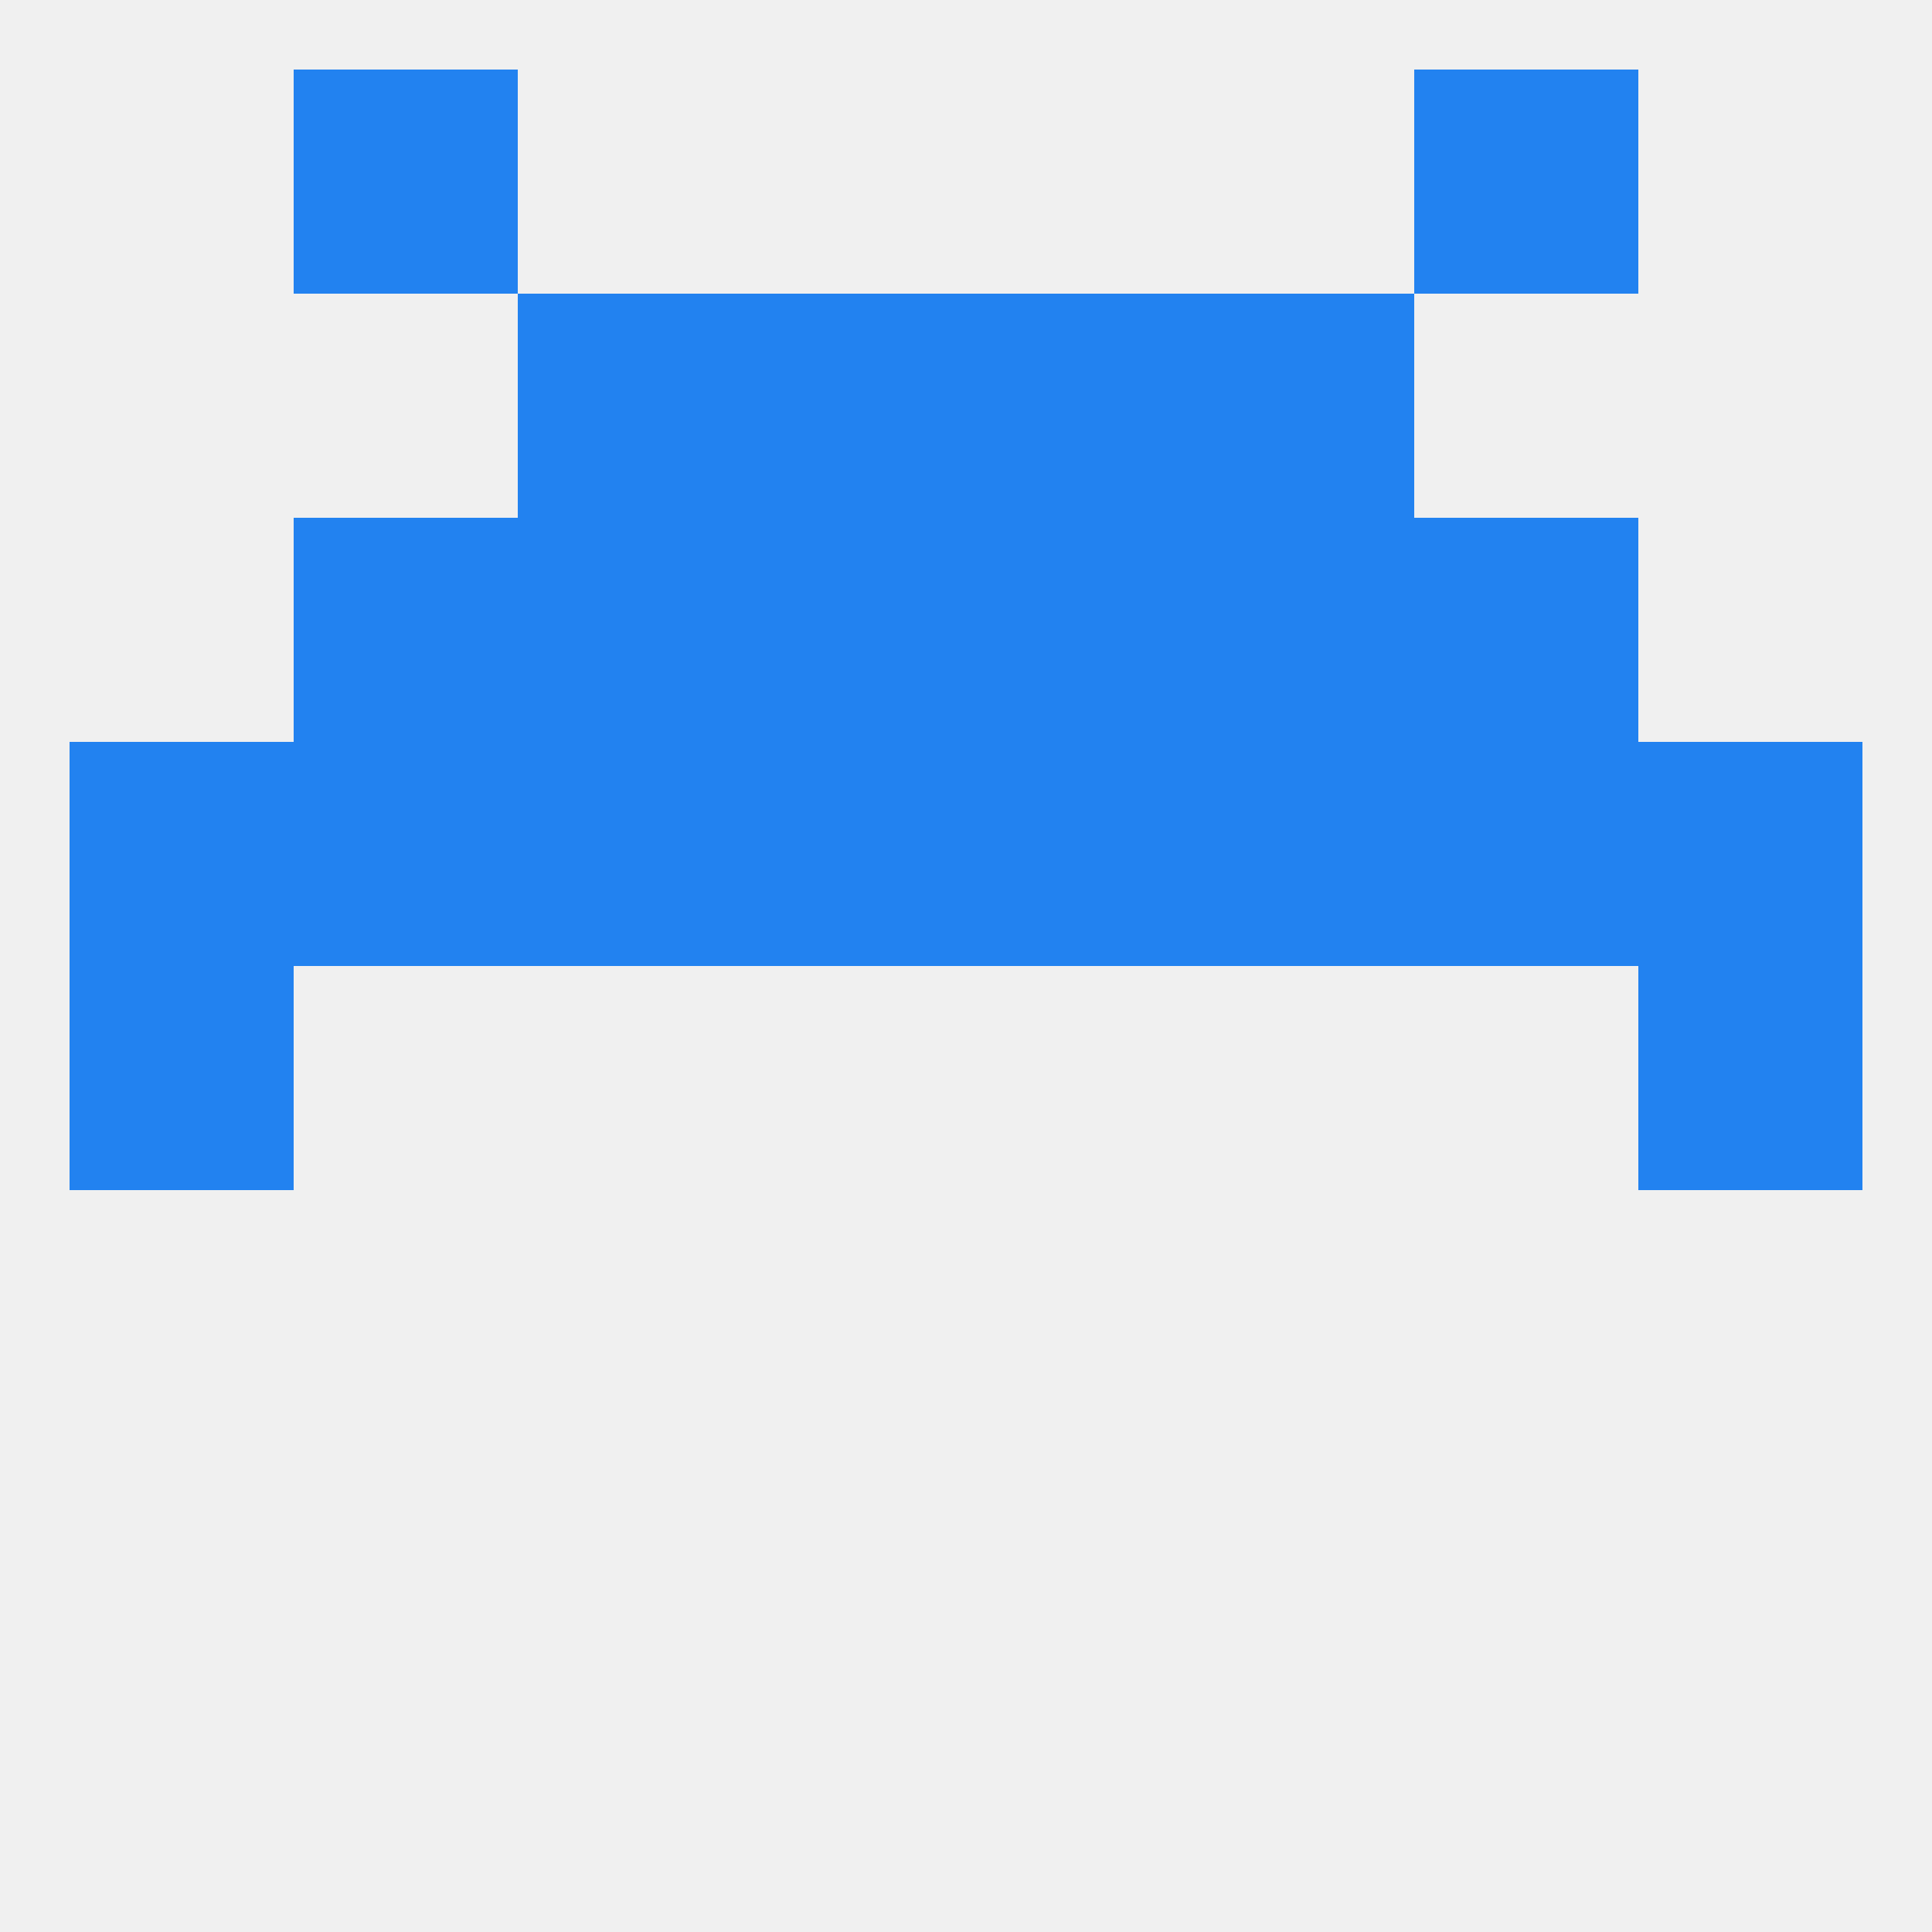 
<!--   <?xml version="1.0"?> -->
<svg version="1.1" baseprofile="full" xmlns="http://www.w3.org/2000/svg" xmlns:xlink="http://www.w3.org/1999/xlink" xmlns:ev="http://www.w3.org/2001/xml-events" width="250" height="250" viewBox="0 0 250 250" >
	<rect width="100%" height="100%" fill="rgba(240,240,240,255)"/>

	<rect x="9" y="125" width="29" height="29" fill="rgba(34,130,240,255)"/>
	<rect x="212" y="125" width="29" height="29" fill="rgba(34,130,240,255)"/>
	<rect x="67" y="96" width="29" height="29" fill="rgba(34,130,240,255)"/>
	<rect x="9" y="96" width="29" height="29" fill="rgba(34,130,240,255)"/>
	<rect x="96" y="96" width="29" height="29" fill="rgba(34,130,240,255)"/>
	<rect x="125" y="96" width="29" height="29" fill="rgba(34,130,240,255)"/>
	<rect x="154" y="96" width="29" height="29" fill="rgba(34,130,240,255)"/>
	<rect x="38" y="96" width="29" height="29" fill="rgba(34,130,240,255)"/>
	<rect x="183" y="96" width="29" height="29" fill="rgba(34,130,240,255)"/>
	<rect x="212" y="96" width="29" height="29" fill="rgba(34,130,240,255)"/>
	<rect x="183" y="67" width="29" height="29" fill="rgba(34,130,240,255)"/>
	<rect x="67" y="67" width="29" height="29" fill="rgba(34,130,240,255)"/>
	<rect x="154" y="67" width="29" height="29" fill="rgba(34,130,240,255)"/>
	<rect x="96" y="67" width="29" height="29" fill="rgba(34,130,240,255)"/>
	<rect x="125" y="67" width="29" height="29" fill="rgba(34,130,240,255)"/>
	<rect x="38" y="67" width="29" height="29" fill="rgba(34,130,240,255)"/>
	<rect x="154" y="38" width="29" height="29" fill="rgba(34,130,240,255)"/>
	<rect x="96" y="38" width="29" height="29" fill="rgba(34,130,240,255)"/>
	<rect x="125" y="38" width="29" height="29" fill="rgba(34,130,240,255)"/>
	<rect x="67" y="38" width="29" height="29" fill="rgba(34,130,240,255)"/>
	<rect x="38" y="9" width="29" height="29" fill="rgba(34,130,240,255)"/>
	<rect x="183" y="9" width="29" height="29" fill="rgba(34,130,240,255)"/>
</svg>